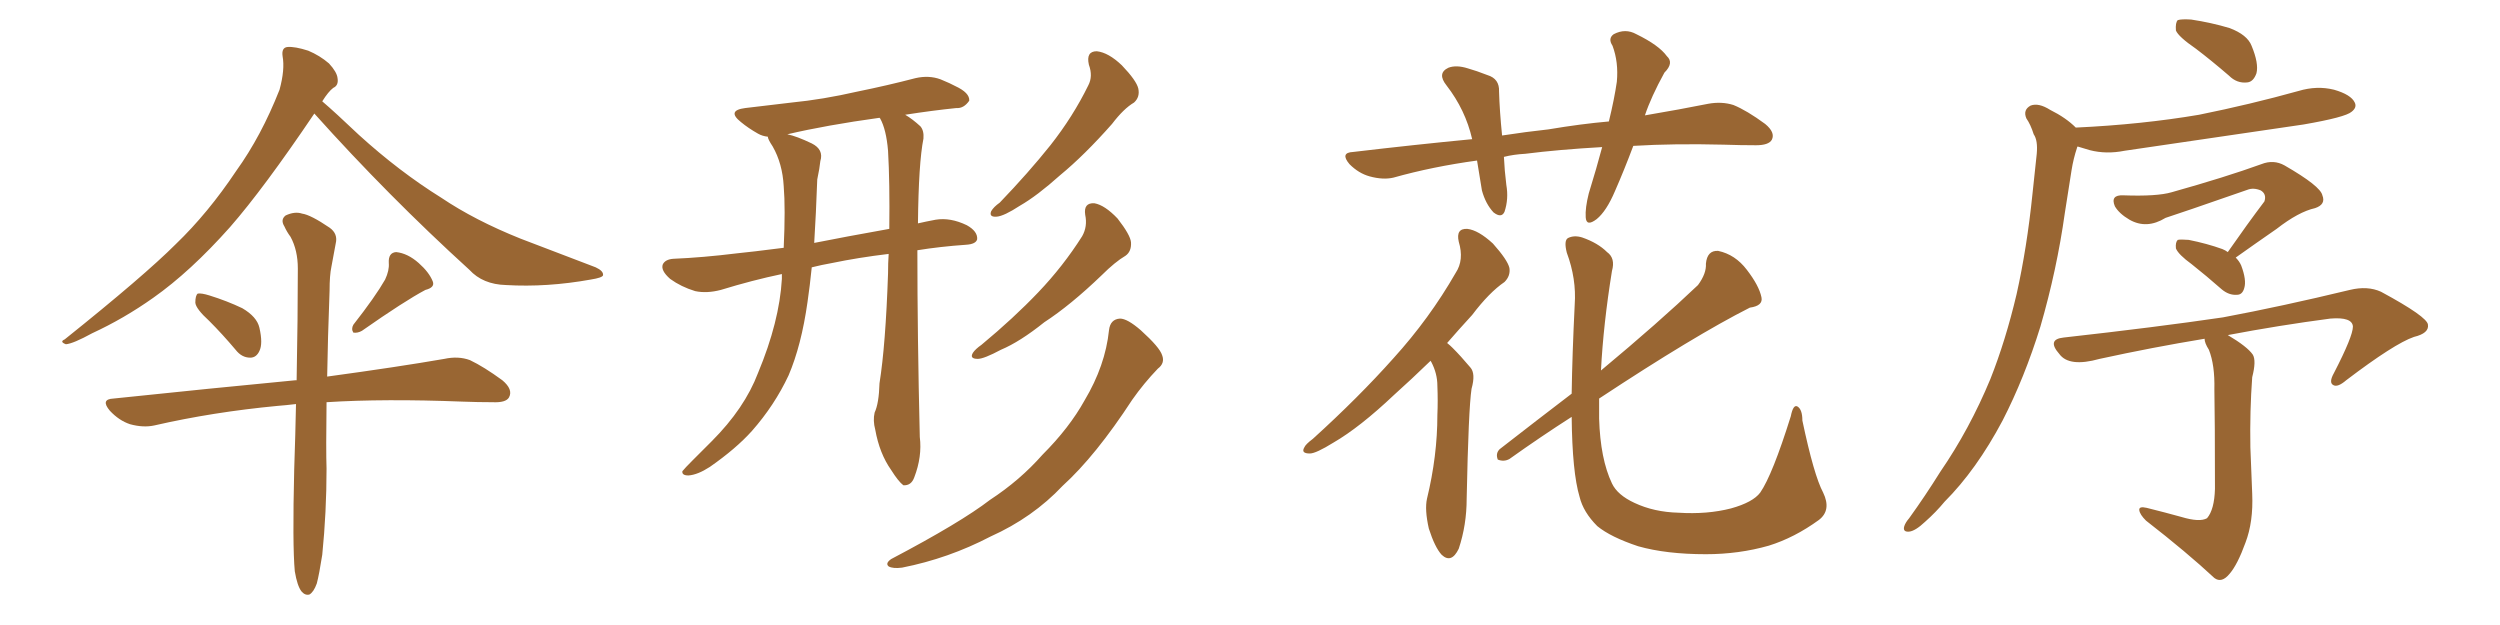 <svg xmlns="http://www.w3.org/2000/svg" xmlns:xlink="http://www.w3.org/1999/xlink" width="600" height="150"><path fill="#996633" padding="10" d="M75.44 27.25L75.44 27.25Q63.28 45.26 55.22 54.49L55.22 54.49Q45.70 65.19 36.77 71.48L36.77 71.48Q29.74 76.46 22.12 79.98L22.12 79.98Q17.58 82.47 15.82 82.62L15.82 82.62Q14.21 82.03 15.53 81.45L15.53 81.45Q34.57 66.21 42.19 58.59L42.19 58.59Q49.95 51.12 56.69 41.02L56.69 41.02Q62.70 32.67 67.09 21.53L67.09 21.53Q68.41 16.70 67.82 13.48L67.82 13.48Q67.53 11.43 68.99 11.28L68.99 11.28Q70.75 11.13 73.97 12.16L73.97 12.16Q76.76 13.33 78.96 15.23L78.96 15.23Q80.86 17.29 81.01 18.75L81.01 18.75Q81.30 20.51 79.98 21.09L79.98 21.09Q78.81 21.97 77.34 24.32L77.34 24.32Q80.42 26.95 86.13 32.37L86.13 32.37Q95.80 41.16 105.91 47.46L105.91 47.46Q113.96 52.88 124.95 57.28L124.95 57.28Q134.62 60.94 142.97 64.16L142.97 64.16Q144.87 65.04 144.73 66.06L144.73 66.06Q144.58 66.65 141.80 67.09L141.80 67.09Q131.25 68.99 121.44 68.41L121.44 68.41Q115.87 68.26 112.65 64.75L112.65 64.75Q93.16 47.02 75.44 27.25ZM70.75 137.11L70.75 137.11Q70.17 130.81 70.61 112.65L70.61 112.65Q70.90 104.15 71.04 96.97L71.04 96.97Q68.55 97.27 66.65 97.41L66.65 97.41Q51.12 98.88 37.06 102.10L37.06 102.10Q34.42 102.69 31.20 101.81L31.20 101.81Q28.56 100.93 26.37 98.58L26.37 98.58Q24.02 95.80 27.25 95.65L27.25 95.65Q50.98 93.16 70.90 91.26L70.90 91.26Q71.04 91.26 71.19 91.26L71.19 91.26Q71.48 75.88 71.48 64.45L71.48 64.45Q71.48 60.06 69.73 56.84L69.73 56.84Q68.85 55.66 68.26 54.35L68.26 54.35Q67.24 52.73 68.55 51.71L68.55 51.71Q70.75 50.68 72.51 51.27L72.51 51.27Q74.56 51.56 79.10 54.64L79.10 54.64Q81.15 56.10 80.57 58.45L80.57 58.45Q80.13 60.79 79.54 64.01L79.54 64.01Q79.10 66.06 79.10 69.73L79.10 69.73Q78.66 81.45 78.52 90.38L78.52 90.38Q95.65 88.04 106.64 86.13L106.64 86.13Q110.01 85.40 112.79 86.43L112.79 86.43Q116.16 88.04 120.56 91.26L120.56 91.26Q123.19 93.46 122.17 95.36L122.17 95.36Q121.44 96.68 118.21 96.53L118.21 96.53Q114.70 96.53 111.04 96.39L111.04 96.39Q92.14 95.65 78.37 96.53L78.37 96.53Q78.22 107.96 78.37 112.50L78.37 112.50Q78.37 122.90 77.34 133.15L77.34 133.15Q76.61 137.84 76.03 140.04L76.03 140.04Q75.29 142.09 74.27 142.68L74.27 142.68Q73.24 142.97 72.36 141.94L72.36 141.94Q71.34 140.63 70.75 137.11ZM50.24 77.05L50.24 77.05Q47.02 74.12 46.88 72.66L46.88 72.66Q46.88 70.90 47.46 70.46L47.46 70.46Q48.34 70.31 50.24 70.90L50.24 70.90Q54.49 72.22 58.15 73.97L58.15 73.97Q61.67 76.03 62.26 78.66L62.26 78.66Q63.13 82.47 62.26 84.23L62.26 84.23Q61.52 85.84 60.06 85.84L60.06 85.84Q58.01 85.84 56.54 83.94L56.54 83.94Q53.32 80.13 50.24 77.05ZM92.43 67.09L92.43 67.09L92.43 67.09Q93.46 64.89 93.31 63.13L93.31 63.13Q93.16 60.64 95.07 60.50L95.07 60.50Q97.85 60.79 100.49 63.13L100.49 63.13Q102.98 65.33 103.86 67.53L103.86 67.53Q104.44 68.99 102.10 69.58L102.10 69.58Q97.12 72.22 86.87 79.39L86.87 79.39Q85.84 79.98 84.81 79.83L84.81 79.83Q84.23 78.96 84.81 77.93L84.81 77.93Q90.09 71.19 92.43 67.09ZM213.28 60.94L213.28 60.94Q205.96 61.82 199.66 63.13L199.66 63.13Q197.17 63.57 194.82 64.16L194.82 64.16Q194.38 68.55 193.80 72.51L193.80 72.51Q192.33 82.91 189.26 90.09L189.26 90.09Q185.89 97.27 180.47 103.42L180.47 103.42Q176.66 107.67 170.36 112.06L170.36 112.06Q167.43 113.96 165.23 114.11L165.23 114.11Q163.62 114.11 163.77 113.09L163.77 113.09Q164.36 112.35 166.26 110.45L166.26 110.45Q168.46 108.25 170.80 105.91L170.80 105.91Q178.71 98.00 181.93 89.50L181.93 89.50Q187.06 77.20 187.65 66.94L187.65 66.94Q187.65 66.21 187.65 65.77L187.65 65.77Q180.62 67.24 173.00 69.58L173.00 69.58Q169.63 70.46 166.85 69.87L166.85 69.87Q163.48 68.85 160.84 66.94L160.84 66.94Q158.50 64.89 159.08 63.43L159.08 63.43Q159.67 62.26 161.57 62.11L161.57 62.11Q168.60 61.82 176.95 60.79L176.95 60.79Q180.03 60.50 188.09 59.47L188.09 59.47Q188.53 49.95 188.09 44.68L188.09 44.68Q187.79 39.26 185.45 35.16L185.45 35.16Q184.28 33.40 184.28 32.81L184.28 32.81Q182.96 32.67 181.93 32.08L181.93 32.08Q179.59 30.76 177.83 29.30L177.83 29.30Q174.32 26.51 178.86 25.93L178.86 25.93Q184.72 25.20 189.99 24.61L189.99 24.61Q197.46 23.88 205.81 21.97L205.81 21.97Q212.99 20.51 219.73 18.75L219.73 18.75Q222.95 18.02 225.73 19.04L225.73 19.04Q228.22 20.07 229.25 20.65L229.25 20.65Q232.76 22.27 232.62 24.17L232.62 24.17Q231.30 26.07 229.54 25.93L229.54 25.93Q223.83 26.51 217.24 27.54L217.24 27.54Q218.99 28.56 220.90 30.32L220.90 30.32Q221.78 31.35 221.63 33.25L221.63 33.25Q220.46 39.11 220.31 53.61L220.31 53.61Q222.22 53.17 224.56 52.73L224.56 52.73Q228.08 52.15 232.03 54.05L232.03 54.05Q234.67 55.52 234.52 57.42L234.52 57.42Q234.23 58.59 231.88 58.74L231.88 58.74Q225.59 59.18 220.17 60.06L220.17 60.06Q220.17 80.57 220.75 104.88L220.75 104.88Q221.34 109.57 219.43 114.55L219.43 114.55Q218.70 116.60 216.80 116.46L216.80 116.46Q215.63 115.58 213.87 112.79L213.87 112.79Q211.08 108.84 210.06 103.13L210.06 103.13Q209.47 100.93 209.91 99.02L209.91 99.02Q210.94 96.83 211.08 91.99L211.08 91.99Q212.55 82.76 213.13 65.63L213.13 65.63Q213.13 63.13 213.28 60.94ZM211.23 28.42L211.23 28.42Q211.08 28.27 211.08 28.27L211.08 28.27Q198.34 30.03 188.96 32.23L188.96 32.23Q191.16 32.67 194.82 34.42L194.82 34.42Q197.75 35.89 196.88 38.67L196.88 38.67Q196.73 40.28 196.14 43.07L196.14 43.07Q195.85 51.27 195.41 58.30L195.41 58.30Q202.73 56.84 213.43 54.93L213.43 54.93Q213.57 43.80 213.13 36.18L213.13 36.18Q212.70 31.05 211.23 28.42ZM261.33 15.53L261.33 15.53Q260.60 12.30 263.23 12.30L263.23 12.30Q266.02 12.60 269.24 15.67L269.24 15.67Q272.75 19.34 273.19 21.24L273.19 21.24Q273.63 23.29 272.17 24.61L272.17 24.61Q269.68 26.07 266.89 29.74L266.89 29.74Q260.30 37.21 254.44 42.04L254.44 42.04Q248.88 47.02 244.78 49.37L244.78 49.37Q240.97 51.86 239.21 52.00L239.21 52.00Q237.30 52.15 237.89 50.68L237.89 50.68Q238.48 49.66 239.94 48.63L239.94 48.63Q246.83 41.46 252.10 34.86L252.10 34.86Q257.52 27.98 261.18 20.51L261.18 20.51Q262.35 18.31 261.33 15.53ZM260.45 51.56L260.45 51.56Q260.01 48.63 262.65 48.78L262.65 48.78Q265.14 49.22 268.21 52.44L268.21 52.44Q271.29 56.40 271.44 58.15L271.44 58.15Q271.58 60.35 270.12 61.38L270.12 61.38Q267.63 62.84 264.40 66.06L264.40 66.06Q256.93 73.24 250.63 77.34L250.63 77.34Q244.78 82.03 240.23 83.94L240.23 83.94Q236.13 86.13 234.67 86.13L234.67 86.13Q232.62 86.13 233.50 84.67L233.50 84.67Q234.08 83.79 235.55 82.76L235.55 82.76Q243.31 76.32 249.17 70.17L249.17 70.17Q255.18 63.87 259.72 56.69L259.72 56.69Q261.04 54.35 260.45 51.56ZM266.16 79.25L266.16 79.25L266.16 79.25Q266.46 76.61 268.80 76.46L268.80 76.46Q270.56 76.46 273.78 79.25L273.78 79.25Q278.32 83.35 278.91 85.25L278.91 85.25Q279.64 87.16 277.88 88.48L277.88 88.48Q274.51 91.99 271.73 95.95L271.73 95.95Q262.94 109.42 255.03 116.60L255.03 116.60Q247.85 124.22 237.74 128.76L237.74 128.76Q227.64 134.03 216.50 136.23L216.50 136.23Q214.31 136.52 213.28 135.94L213.28 135.94Q212.40 135.21 213.87 134.18L213.87 134.18Q230.57 125.39 237.60 119.97L237.60 119.97Q244.78 115.28 250.20 109.13L250.20 109.13Q256.64 102.69 260.30 96.09L260.30 96.09Q265.28 87.74 266.16 79.25ZM391.99 35.01L391.99 35.01Q389.79 40.87 387.60 45.85L387.60 45.85Q385.55 50.68 383.20 52.59L383.20 52.59Q380.71 54.49 380.57 52.15L380.57 52.15Q380.42 49.95 381.30 46.44L381.30 46.44Q383.20 40.28 384.52 35.30L384.52 35.30Q374.12 35.89 366.06 36.91L366.06 36.91Q363.28 37.06 360.94 37.65L360.94 37.65Q361.08 40.87 361.52 44.38L361.52 44.38Q362.11 47.75 361.08 50.83L361.08 50.83Q360.35 52.44 358.45 50.98L358.45 50.98Q356.54 48.93 355.66 45.70L355.66 45.70Q355.08 42.19 354.49 38.53L354.49 38.53Q343.80 39.99 334.42 42.63L334.42 42.63Q331.93 43.21 328.71 42.33L328.71 42.33Q326.07 41.60 323.88 39.40L323.88 39.40Q321.53 36.62 324.76 36.47L324.76 36.47Q339.55 34.72 353.32 33.40L353.32 33.40Q351.71 26.37 347.17 20.51L347.17 20.51Q344.82 17.58 347.61 16.26L347.61 16.26Q349.51 15.53 352.29 16.41L352.29 16.41Q354.35 16.99 356.98 18.02L356.98 18.02Q359.91 18.90 359.77 21.97L359.77 21.97Q359.91 26.66 360.50 32.52L360.50 32.52Q366.21 31.64 371.63 31.05L371.63 31.05Q379.39 29.74 386.13 29.15L386.13 29.15Q387.45 23.73 388.04 19.63L388.04 19.63Q388.48 14.94 387.01 10.99L387.01 10.99Q385.84 9.23 387.30 8.20L387.30 8.20Q390.09 6.74 392.72 8.20L392.72 8.20Q398.14 10.84 400.05 13.48L400.05 13.48Q401.81 15.09 399.46 17.43L399.46 17.43Q396.24 23.29 394.78 27.69L394.78 27.69Q403.42 26.22 410.01 24.90L410.01 24.90Q413.23 24.32 416.02 25.20L416.02 25.20Q419.24 26.51 423.63 29.74L423.63 29.74Q426.12 31.79 425.24 33.54L425.24 33.54Q424.51 34.86 421.44 34.86L421.44 34.86Q417.77 34.86 413.67 34.72L413.67 34.72Q401.81 34.42 391.99 35.01ZM343.36 86.57L343.36 86.57Q338.67 91.11 334.57 94.78L334.57 94.78Q326.37 102.54 320.07 106.20L320.07 106.20Q315.82 108.84 314.36 108.84L314.36 108.84Q312.16 108.84 313.04 107.37L313.04 107.37Q313.33 106.64 315.09 105.32L315.09 105.32Q326.07 95.36 334.42 85.99L334.42 85.99Q343.07 76.46 349.37 65.48L349.37 65.48Q351.42 62.40 350.10 58.01L350.10 58.01Q349.37 54.79 352.15 54.93L352.15 54.93Q354.79 55.22 358.30 58.45L358.30 58.45Q361.82 62.40 362.26 64.31L362.26 64.31Q362.55 66.21 361.08 67.68L361.08 67.68Q357.42 70.17 353.32 75.59L353.32 75.59Q350.10 79.10 347.31 82.32L347.31 82.32Q348.05 82.91 348.63 83.50L348.63 83.50Q350.54 85.40 352.88 88.18L352.88 88.18Q354.20 89.65 353.17 93.31L353.17 93.31Q352.44 98.14 352.00 119.68L352.00 119.68Q352.00 125.98 350.10 131.69L350.10 131.69Q348.34 135.35 346.00 133.15L346.00 133.15Q344.38 131.40 342.92 126.86L342.92 126.86Q341.89 122.31 342.48 119.68L342.48 119.68Q344.97 109.42 344.97 99.61L344.97 99.61Q345.12 96.24 344.97 92.58L344.97 92.58Q344.97 89.65 343.51 86.87L343.51 86.87Q343.36 86.72 343.36 86.57ZM437.55 118.21L437.55 118.21L437.55 118.21Q439.60 122.46 436.52 124.80L436.52 124.80Q430.66 129.05 424.51 130.96L424.51 130.96Q417.33 133.01 409.42 133.01L409.42 133.01Q399.90 133.01 393.16 131.10L393.16 131.10Q386.57 128.91 383.35 126.27L383.35 126.27Q379.98 122.90 379.10 119.24L379.10 119.24Q377.34 113.38 377.20 100.05L377.20 100.05Q369.87 104.74 362.26 110.16L362.26 110.16Q360.94 110.89 359.47 110.30L359.47 110.30Q358.89 108.84 359.91 107.81L359.91 107.81Q369.14 100.63 377.20 94.48L377.20 94.48Q377.34 85.11 377.93 73.10L377.93 73.10Q378.37 66.94 376.03 60.64L376.03 60.64Q375.29 57.71 376.32 57.13L376.32 57.13Q377.78 56.40 379.69 56.98L379.69 56.98Q383.50 58.30 385.69 60.50L385.69 60.50Q387.74 61.96 386.87 65.04L386.87 65.04Q384.81 77.78 384.23 88.92L384.23 88.92Q398.14 77.34 407.52 68.41L407.52 68.41Q409.57 65.63 409.42 63.28L409.42 63.28Q409.72 60.06 412.35 60.21L412.35 60.21Q416.46 61.08 419.24 64.75L419.24 64.75Q422.17 68.55 422.75 71.34L422.75 71.34Q423.19 73.39 419.97 73.83L419.97 73.83Q406.64 80.57 383.79 95.65L383.79 95.65Q383.79 98.14 383.79 100.49L383.79 100.49Q384.08 110.16 386.87 116.02L386.87 116.02Q388.18 118.80 392.29 120.70L392.29 120.70Q396.97 122.90 402.83 123.05L402.83 123.05Q409.72 123.49 415.43 122.02L415.43 122.02Q420.70 120.56 422.46 118.21L422.46 118.21Q425.39 113.96 429.79 99.90L429.79 99.90Q430.37 96.97 431.40 97.56L431.40 97.56Q432.57 98.29 432.57 100.93L432.57 100.93Q435.35 114.11 437.55 118.21ZM527.05 11.72L527.05 11.72Q522.80 8.79 522.22 7.32L522.22 7.32Q522.07 5.42 522.66 4.83L522.66 4.83Q523.54 4.54 525.88 4.69L525.88 4.69Q530.71 5.42 535.11 6.74L535.11 6.74Q539.36 8.35 540.38 10.99L540.38 10.99Q542.14 15.23 541.55 17.58L541.55 17.58Q540.82 19.63 539.36 19.78L539.36 19.78Q536.87 20.07 534.96 18.16L534.96 18.16Q530.71 14.50 527.05 11.72ZM498.19 30.62L498.19 30.62Q514.01 29.88 527.78 27.54L527.78 27.54Q540.09 25.05 551.66 21.83L551.66 21.83Q556.05 20.51 560.16 21.53L560.16 21.53Q564.26 22.71 565.14 24.61L565.14 24.61Q565.72 25.78 564.40 26.81L564.40 26.81Q562.94 28.13 552.83 29.88L552.83 29.88Q531.01 33.11 509.91 36.18L509.91 36.18Q505.52 37.06 501.56 36.04L501.56 36.04Q500.10 35.60 498.63 35.16L498.63 35.16Q498.49 35.30 498.49 35.45L498.49 35.45Q497.61 38.09 497.17 40.87L497.17 40.87Q496.44 45.70 495.56 51.12L495.56 51.12Q493.65 64.75 489.70 78.37L489.70 78.37Q485.89 90.67 480.62 100.93L480.62 100.93Q474.32 112.79 466.70 120.41L466.70 120.41Q464.65 122.90 462.01 125.24L462.01 125.24Q459.67 127.44 458.20 127.59L458.20 127.59Q456.59 127.73 457.03 126.27L457.03 126.27Q457.32 125.39 458.20 124.37L458.20 124.37Q462.01 119.09 465.67 113.23L465.67 113.23Q472.71 102.98 477.69 90.97L477.69 90.97Q481.35 81.74 483.98 70.61L483.98 70.61Q486.47 59.47 487.79 46.58L487.79 46.58Q488.38 41.31 488.82 36.91L488.82 36.91Q489.11 33.69 488.09 32.23L488.09 32.23Q487.35 29.88 486.33 28.42L486.33 28.42Q485.45 26.37 487.35 25.34L487.35 25.34Q489.26 24.61 492.04 26.37L492.04 26.37Q495.85 28.27 498.19 30.62ZM534.67 60.50L534.67 60.50Q539.36 53.76 543.46 48.34L543.46 48.34Q544.04 46.58 542.58 45.70L542.58 45.70Q540.82 44.97 539.36 45.56L539.36 45.56Q522.95 51.27 519.73 52.29L519.73 52.29Q515.19 55.08 511.08 52.73L511.08 52.73Q508.59 51.27 507.57 49.51L507.57 49.51Q506.40 46.73 509.62 46.88L509.62 46.88Q517.68 47.17 521.19 46.14L521.19 46.14Q534.23 42.48 542.72 39.40L542.72 39.40Q545.65 38.23 548.29 39.70L548.29 39.70Q556.93 44.68 557.37 46.88L557.37 46.88Q558.25 49.07 555.62 49.95L555.62 49.95Q551.66 50.83 546.39 54.93L546.39 54.93Q541.11 58.59 536.57 61.82L536.57 61.82Q537.45 62.70 537.89 63.72L537.89 63.72Q539.21 67.24 538.62 69.14L538.62 69.14Q538.18 70.75 536.87 70.75L536.87 70.75Q534.96 70.90 533.20 69.43L533.20 69.43Q529.54 66.21 526.03 63.43L526.03 63.43Q522.80 61.08 522.22 59.62L522.22 59.62Q522.07 58.15 522.66 57.57L522.66 57.57Q523.39 57.42 525.29 57.57L525.29 57.57Q529.69 58.45 533.35 59.77L533.35 59.77Q534.08 60.06 534.67 60.50ZM523.54 124.07L523.54 124.07L523.54 124.07Q527.93 125.39 529.69 124.37L529.69 124.37Q531.45 122.31 531.59 117.33L531.59 117.33Q531.59 100.63 531.45 93.46L531.45 93.46Q531.59 87.60 530.13 83.94L530.13 83.94Q529.10 82.32 529.10 81.30L529.10 81.30Q516.65 83.35 503.91 86.13L503.91 86.13Q496.58 88.18 494.24 84.96L494.24 84.96Q491.16 81.45 495.26 81.01L495.26 81.01Q517.53 78.52 533.50 76.17L533.50 76.17Q547.56 73.54 563.96 69.58L563.96 69.58Q568.21 68.55 571.44 70.02L571.44 70.02Q582.57 76.03 582.71 77.93L582.71 77.93Q583.01 79.98 579.35 80.86L579.35 80.86Q574.66 82.47 563.09 91.26L563.09 91.26Q561.04 93.02 560.01 92.43L560.01 92.43Q558.84 91.85 560.16 89.50L560.16 89.50Q564.70 80.71 564.70 78.37L564.70 78.37Q564.55 76.03 559.28 76.46L559.28 76.46Q546.97 78.08 534.67 80.42L534.67 80.42Q539.36 83.20 540.67 85.11L540.67 85.11Q541.55 86.57 540.53 90.53L540.53 90.53Q539.94 98.58 540.09 107.37L540.09 107.37Q540.38 114.11 540.53 118.51L540.53 118.51Q540.82 125.24 538.92 130.22L538.92 130.22Q537.01 135.50 535.11 137.70L535.11 137.70Q533.20 140.04 531.45 138.72L531.45 138.72Q524.85 132.57 515.04 124.95L515.04 124.95Q513.57 123.49 513.43 122.46L513.43 122.46Q513.28 121.44 515.19 121.88L515.19 121.88Q519.87 123.05 523.54 124.07Z"/></svg>